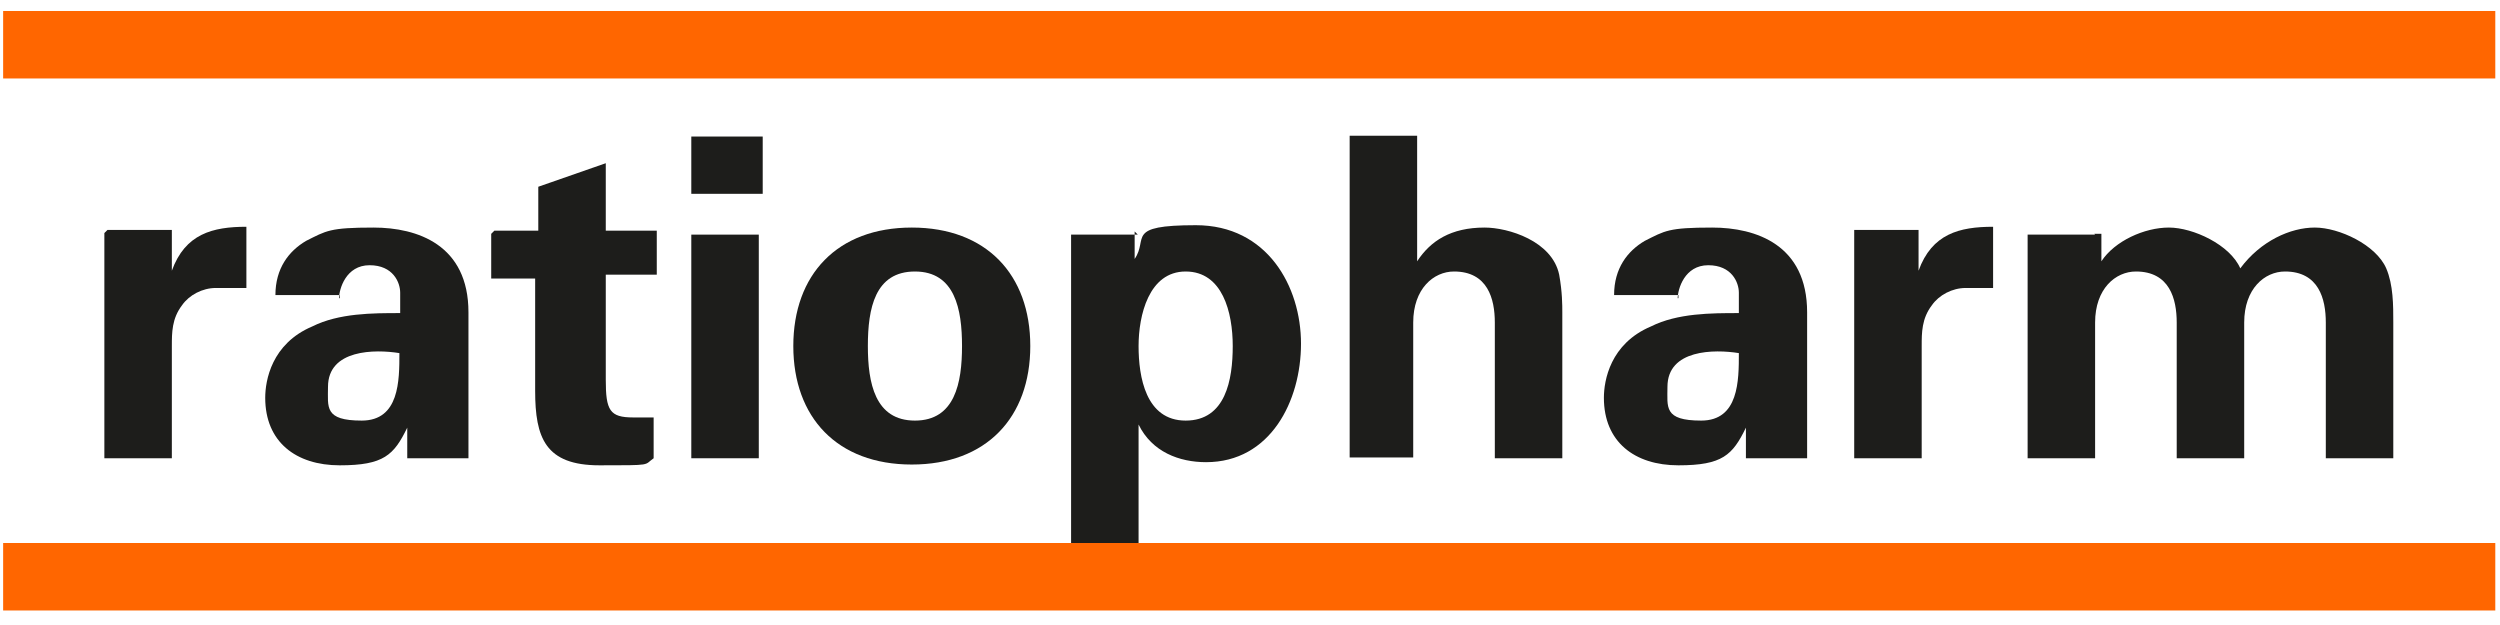 <?xml version="1.0" encoding="UTF-8"?>
<svg id="Ebene_1" xmlns="http://www.w3.org/2000/svg" version="1.1" viewBox="0 0 31.86 7.96">
  <!-- Generator: Adobe Illustrator 30.0.0, SVG Export Plug-In . SVG Version: 2.1.1 Build 123)  -->
  <defs>
    <style>
      .st0 {
        fill-rule: evenodd;
      }

      .st0, .st1 {
        fill: #1d1d1b;
      }

      .st2 {
        fill: #f60;
      }
    </style>
  </defs>
  <path class="st1" d="M1.33,2.99v2.85h.86v-1.43c0-.17,0-.35.13-.52.09-.13.26-.22.43-.22h.39v-.78c-.43,0-.78.09-.95.56h0v-.52h-.82l-.04.04v.02Z"/>
  <path class="st0" d="M5.09,4.5c0,.35,0,.86-.48.86s-.43-.17-.43-.43c0-.48.6-.48.91-.43M4.32,3.81c0-.13.09-.43.39-.43s.39.22.39.35v.26c-.35,0-.78,0-1.12.17-.52.22-.6.69-.6.91,0,.56.39.86.95.86s.69-.13.86-.48h0v.39h.78v-1.86c0-.86-.65-1.08-1.21-1.08s-.6.04-.86.17c-.22.13-.39.35-.39.69h.82v.04h-.01Z"/>
  <path class="st1" d="M6.26,2.99v.56h.56v1.43c0,.6.13.95.82.95s.56,0,.69-.09v-.52h-.26c-.3,0-.35-.09-.35-.48v-1.34h.65v-.56h-.65v-.86l-.86.3v.56h-.56l-.04.04h0Z"/>
  <path class="st0" d="M8.81,5.84h.86v-2.85h-.86v2.85ZM8.81,2.47h.91v-.73h-.91v.73Z"/>
  <path class="st0" d="M13.13,4.41c0-.91-.56-1.51-1.51-1.51s-1.51.6-1.51,1.51.56,1.51,1.51,1.51,1.51-.6,1.51-1.51M11.06,4.41c0-.48.09-.95.6-.95s.6.48.6.95-.09.95-.6.95-.6-.48-.6-.95"/>
  <path class="st0" d="M14.51,2.99h-.86v3.93h.86v-1.51h0c.17.35.52.48.86.48.82,0,1.21-.78,1.21-1.51s-.43-1.51-1.34-1.51-.6.17-.78.43h0v-.35h0l.04.04h0ZM14.51,4.41c0-.39.13-.95.6-.95s.6.52.6.95-.09.95-.6.95-.6-.56-.6-.95"/>
  <path class="st1" d="M18.01,5.84v-1.73c0-.43.26-.65.52-.65.43,0,.52.35.52.65v1.73h.86v-1.86c0-.09,0-.26-.04-.48-.09-.43-.65-.6-.95-.6-.43,0-.69.17-.86.43h0v-1.6h-.86v4.1h.86-.05Z"/>
  <path class="st0" d="M22.16,4.5c0,.35,0,.86-.48.86s-.43-.17-.43-.43c0-.48.6-.48.91-.43M21.38,3.81c0-.13.09-.43.39-.43s.39.22.39.35v.26c-.35,0-.78,0-1.12.17-.52.22-.6.69-.6.91,0,.56.39.86.95.86s.69-.13.86-.48h0v.39h.78v-1.86c0-.86-.65-1.08-1.21-1.08s-.6.04-.86.17c-.22.13-.39.35-.39.69h.82v.04h-.01Z"/>
  <path class="st1" d="M23.63,2.99v2.85h.86v-1.43c0-.17,0-.35.13-.52.09-.13.26-.22.43-.22h.35v-.78c-.43,0-.78.09-.95.56h0v-.52h-.82v.06Z"/>
  <path class="st1" d="M26.7,2.99h-.86v2.85h.86v-1.73c0-.43.26-.65.52-.65.43,0,.52.35.52.65v1.73h.86v-1.73c0-.43.26-.65.52-.65.43,0,.52.35.52.65v1.73h.86v-1.73c0-.22,0-.48-.09-.69-.13-.3-.6-.52-.91-.52s-.69.17-.95.52c-.13-.3-.6-.52-.91-.52s-.69.17-.86.43h0v-.35h-.09,0Z"/>
  <rect class="st2" x=".04" y="6.92" width="31.76" height=".86"/>
  <rect class="st2" x=".04" y=".14" width="31.76" height=".86"/>
</svg>